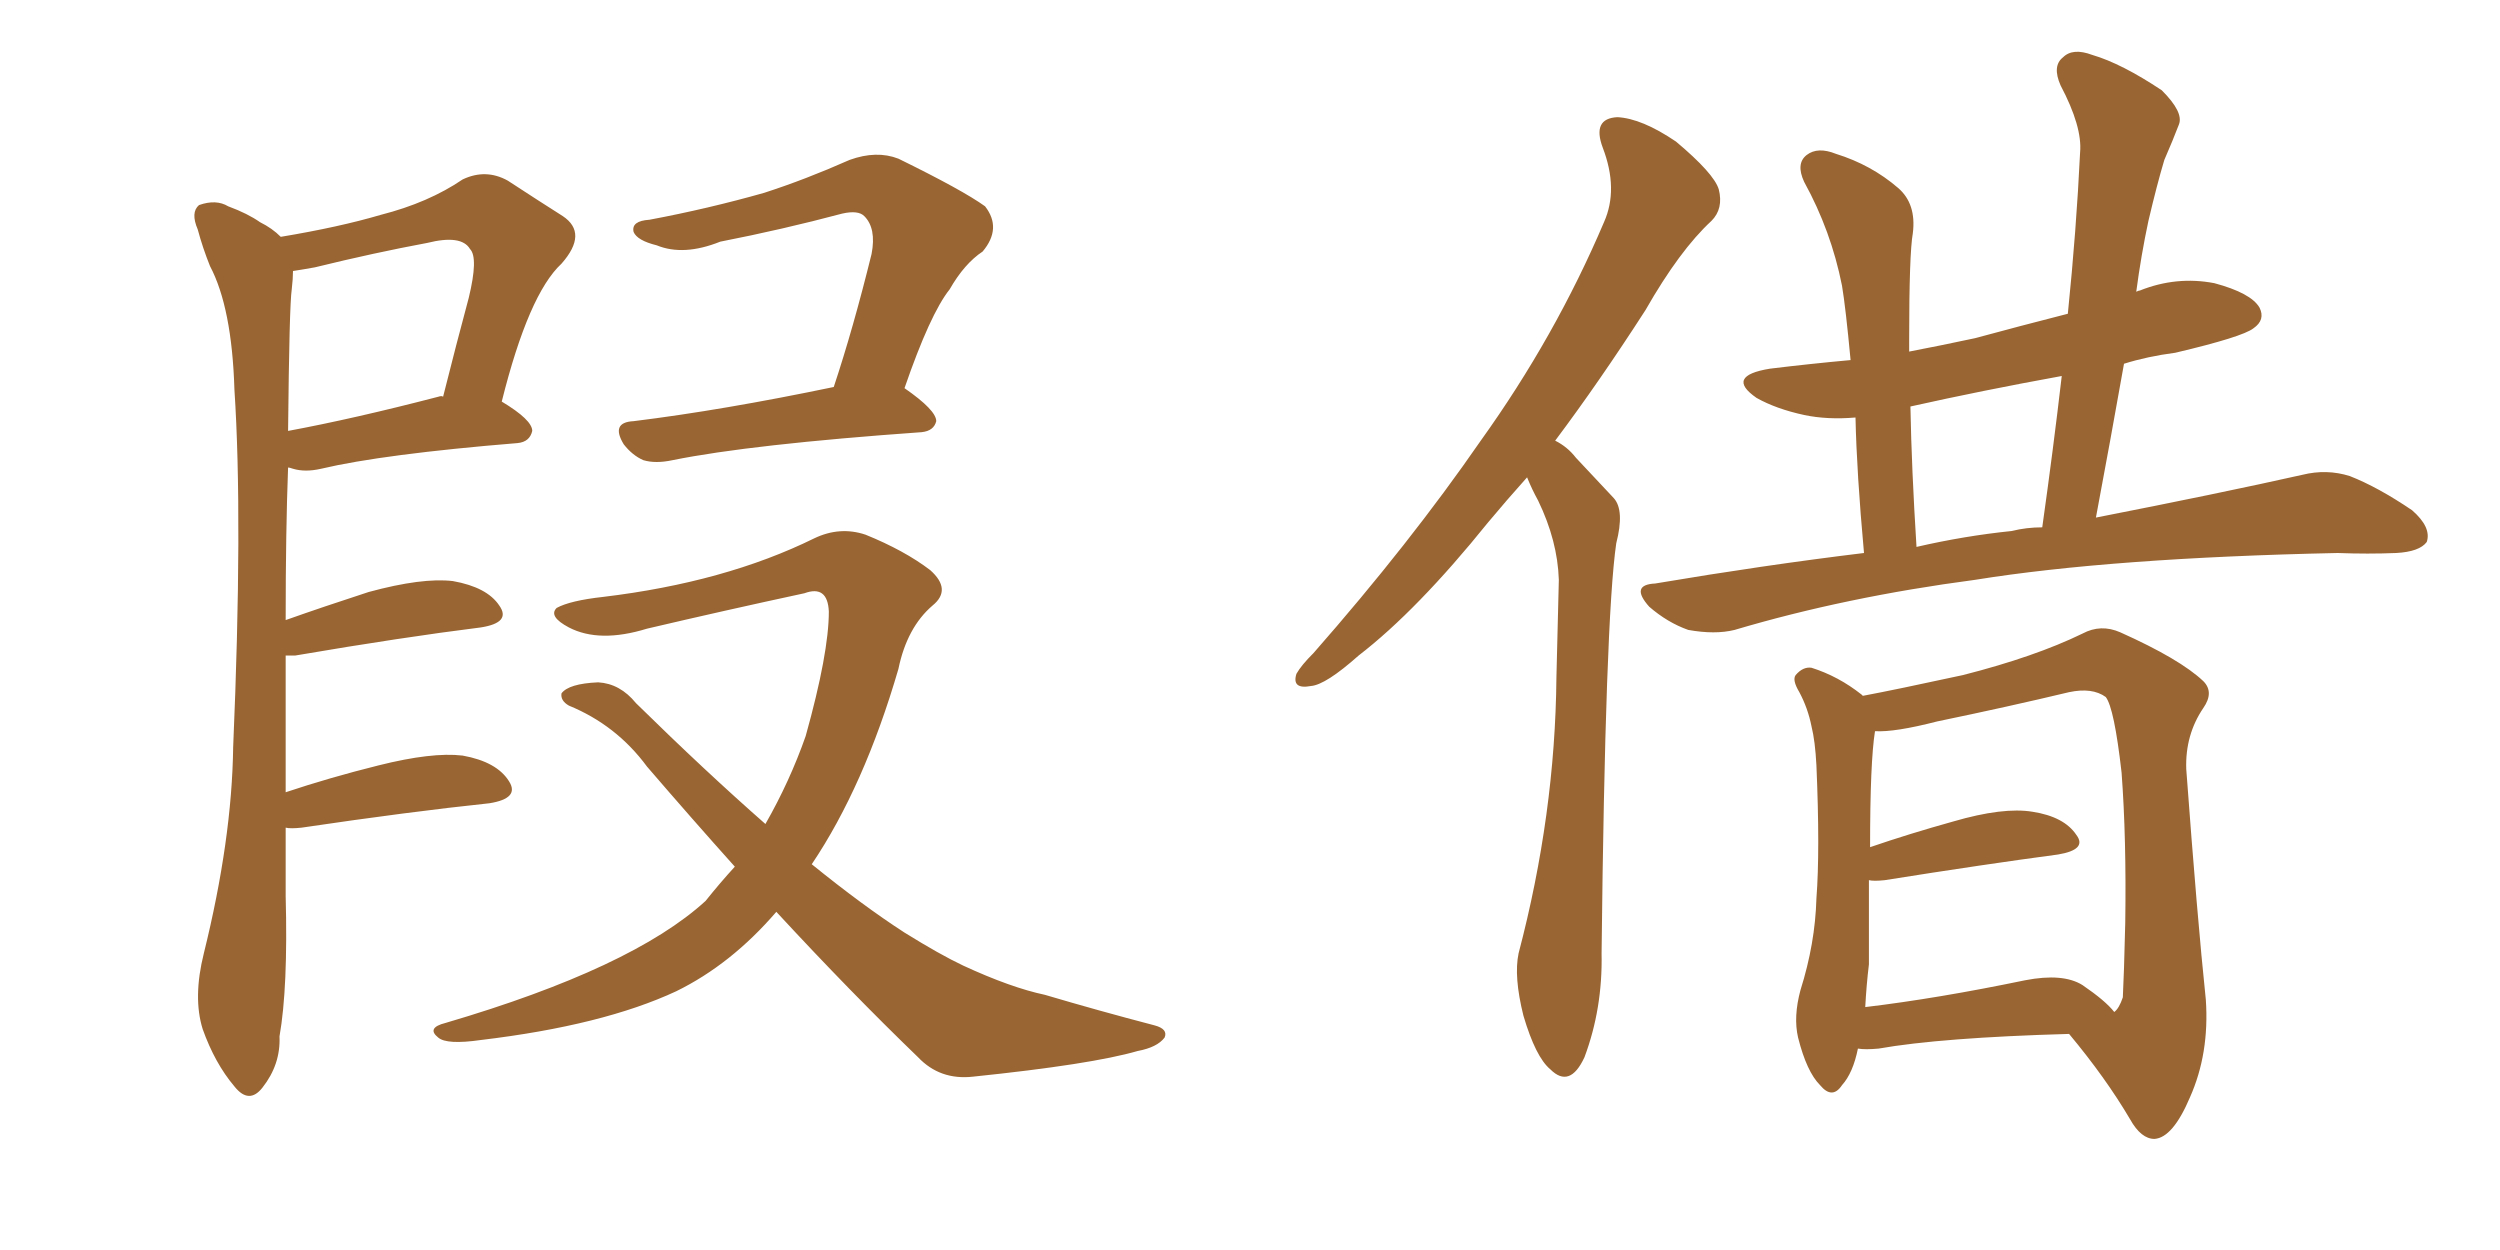 <svg xmlns="http://www.w3.org/2000/svg" xmlns:xlink="http://www.w3.org/1999/xlink" width="300" height="150"><path fill="#996633" padding="10" d="M34.28 99.32L34.28 99.32Q34.28 103.42 34.28 107.52L34.28 107.52Q34.57 118.51 33.54 124.37L33.54 124.37Q33.69 127.73 31.49 130.52L31.49 130.52Q29.88 132.57 28.13 130.37L28.13 130.37Q25.78 127.59 24.32 123.49L24.32 123.49Q23.14 119.68 24.46 114.40L24.46 114.40Q27.83 100.78 27.98 89.65L27.98 89.65Q29.15 62.26 28.13 46.73L28.13 46.73Q27.83 36.91 25.20 31.93L25.20 31.93Q24.32 29.74 23.73 27.54L23.73 27.54Q22.85 25.49 23.88 24.61L23.88 24.61Q25.93 23.88 27.39 24.76L27.39 24.76Q29.74 25.63 31.20 26.66L31.20 26.66Q32.67 27.39 33.69 28.42L33.69 28.42Q40.72 27.25 45.70 25.78L45.70 25.78Q51.42 24.32 55.52 21.53L55.52 21.53Q58.30 20.21 60.94 21.68L60.94 21.68Q64.75 24.17 67.53 25.93L67.53 25.93Q70.61 27.98 67.38 31.64L67.38 31.64Q63.43 35.30 60.21 48.19L60.21 48.19Q63.87 50.39 63.87 51.71L63.87 51.71Q63.57 53.03 62.11 53.17L62.11 53.17Q46.00 54.49 38.53 56.25L38.53 56.25Q36.62 56.69 35.16 56.25L35.16 56.25Q34.72 56.10 34.57 56.10L34.57 56.10Q34.28 63.72 34.28 74.41L34.28 74.41Q38.82 72.80 44.24 71.04L44.24 71.04Q50.68 69.29 54.35 69.73L54.35 69.73Q58.45 70.46 59.91 72.66L59.91 72.66Q61.38 74.71 57.71 75.29L57.71 75.29Q48.34 76.46 35.45 78.66L35.45 78.66Q34.72 78.66 34.28 78.66L34.28 78.66Q34.28 86.13 34.28 95.07L34.28 95.07Q39.55 93.31 45.41 91.85L45.41 91.85Q51.86 90.23 55.52 90.67L55.52 90.67Q59.62 91.41 61.08 93.75L61.08 93.75Q62.40 95.80 58.74 96.39L58.74 96.39Q49.07 97.41 36.18 99.32L36.18 99.32Q34.86 99.46 34.28 99.32ZM35.01 34.72L35.01 34.72Q34.72 36.62 34.57 51.71L34.57 51.71Q42.48 50.24 52.59 47.61L52.59 47.61Q53.03 47.46 53.17 47.61L53.17 47.61Q54.79 41.16 56.25 35.74L56.25 35.74Q57.42 30.91 56.40 29.88L56.40 29.88Q55.37 28.13 51.27 29.15L51.27 29.15Q44.97 30.32 37.79 32.08L37.79 32.08Q36.18 32.37 35.16 32.52L35.16 32.52Q35.16 33.40 35.01 34.72ZM100.05 46.44L100.05 46.44Q102.39 39.40 104.59 30.47L104.59 30.47Q105.18 27.39 103.71 25.93L103.71 25.93Q102.98 25.20 101.07 25.63L101.07 25.63Q93.90 27.54 86.43 29.00L86.43 29.00Q82.03 30.76 78.81 29.44L78.81 29.44Q76.46 28.86 76.03 27.83L76.03 27.83Q75.73 26.51 77.93 26.37L77.93 26.37Q84.96 25.05 91.70 23.14L91.70 23.14Q96.68 21.53 101.95 19.19L101.95 19.19Q105.18 18.02 107.81 19.04L107.81 19.04Q115.58 22.85 118.21 24.76L118.21 24.76Q120.26 27.39 117.92 30.18L117.92 30.18Q115.72 31.64 113.96 34.72L113.96 34.72Q111.62 37.65 108.54 46.58L108.54 46.58Q112.35 49.22 112.35 50.54L112.35 50.54Q112.06 51.71 110.60 51.86L110.60 51.86Q90.09 53.32 80.71 55.22L80.71 55.22Q78.66 55.66 77.20 55.22L77.20 55.22Q75.88 54.64 74.85 53.32L74.85 53.32Q73.24 50.68 76.03 50.54L76.03 50.54Q86.72 49.22 100.05 46.44ZM88.18 104.00L88.18 104.00L88.18 104.00Q83.06 98.29 77.64 91.99L77.64 91.99Q73.97 87.01 68.26 84.67L68.26 84.67Q67.24 84.08 67.38 83.20L67.38 83.20Q68.26 82.03 71.78 81.88L71.78 81.88Q74.41 82.03 76.32 84.38L76.32 84.38Q84.67 92.58 91.85 98.88L91.85 98.88Q94.78 93.75 96.68 88.33L96.68 88.33Q99.46 78.37 99.46 73.39L99.46 73.39Q99.32 70.17 96.53 71.19L96.53 71.19Q87.01 73.24 77.64 75.44L77.64 75.44Q71.92 77.20 68.26 75.29L68.26 75.29Q65.77 73.97 66.80 72.95L66.80 72.95Q68.41 72.07 72.36 71.63L72.36 71.63Q87.01 69.87 97.71 64.60L97.71 64.60Q100.78 63.13 103.86 64.16L103.86 64.16Q108.54 66.06 111.62 68.41L111.62 68.41Q114.26 70.75 111.91 72.66L111.91 72.66Q108.84 75.29 107.81 80.27L107.81 80.27Q103.71 94.34 97.41 103.71L97.41 103.71Q103.56 108.69 108.54 111.91L108.54 111.91Q112.79 114.55 115.58 115.87L115.58 115.87Q121.29 118.51 125.39 119.38L125.39 119.38Q131.84 121.29 138.57 123.05L138.57 123.05Q140.19 123.49 139.75 124.51L139.75 124.51Q138.87 125.68 136.52 126.12L136.52 126.12Q130.96 127.73 116.75 129.20L116.75 129.20Q112.79 129.64 110.16 126.86L110.16 126.86Q102.10 119.09 93.16 109.42L93.16 109.42Q87.74 115.72 81.15 118.95L81.15 118.95Q72.36 123.05 57.71 124.80L57.71 124.80Q53.61 125.39 52.59 124.51L52.59 124.51Q51.12 123.34 53.47 122.75L53.47 122.75Q75.88 116.16 84.67 108.11L84.67 108.11Q86.43 105.91 88.18 104.00ZM183.25 57.28L183.25 57.28Q180.76 60.06 178.56 62.70L178.56 62.70Q170.07 73.24 163.04 78.66L163.04 78.66Q159.08 82.18 157.32 82.32L157.32 82.32Q154.98 82.76 155.57 80.86L155.57 80.86Q156.15 79.83 157.62 78.37L157.62 78.37Q169.19 65.19 177.69 52.88L177.69 52.88Q186.62 40.43 192.48 26.66L192.48 26.66Q194.24 22.71 192.33 17.72L192.33 17.72Q191.02 14.21 194.09 14.06L194.09 14.06Q197.02 14.21 201.12 16.99L201.12 16.99Q205.66 20.80 206.25 22.71L206.25 22.71Q206.84 25.05 205.37 26.51L205.37 26.51Q201.56 30.03 197.46 37.21L197.46 37.21Q191.89 45.85 186.62 52.88L186.62 52.88Q188.09 53.61 189.11 54.93L189.11 54.93Q191.02 56.98 193.65 59.77L193.65 59.77Q194.97 61.23 193.95 65.19L193.95 65.19Q192.63 74.27 192.19 114.40L192.19 114.40Q192.33 121.00 190.14 126.86L190.14 126.86Q188.38 130.66 186.04 128.32L186.04 128.32Q184.28 126.86 182.81 121.88L182.81 121.88Q181.64 117.19 182.23 114.40L182.23 114.40Q186.62 97.71 186.77 81.30L186.77 81.30Q186.91 75.44 187.06 69.58L187.06 69.58Q186.91 64.89 184.57 60.06L184.57 60.06Q183.84 58.74 183.25 57.28ZM223.68 66.36L223.68 66.36Q222.80 56.69 222.66 50.10L222.66 50.10Q219.29 50.39 216.50 49.80L216.50 49.80Q213.13 49.07 210.79 47.75L210.79 47.75Q206.98 45.12 212.40 44.24L212.40 44.24Q217.24 43.65 222.07 43.21L222.07 43.21Q221.48 36.91 221.04 34.28L221.04 34.28Q219.73 27.69 216.50 21.83L216.50 21.83Q215.48 19.63 216.80 18.60L216.80 18.60Q218.12 17.58 220.31 18.46L220.31 18.46Q224.56 19.78 227.78 22.56L227.78 22.56Q229.98 24.46 229.54 27.98L229.54 27.98Q229.10 30.47 229.10 40.72L229.10 40.72Q229.10 41.31 229.10 42.19L229.10 42.19Q232.91 41.46 237.01 40.58L237.01 40.58Q242.43 39.11 248.14 37.65L248.14 37.65Q249.17 27.54 249.61 18.31L249.61 18.31Q249.90 15.23 247.27 10.25L247.27 10.25Q246.24 7.91 247.56 6.88L247.56 6.88Q248.73 5.71 251.07 6.59L251.07 6.59Q254.59 7.62 259.42 10.84L259.42 10.84Q262.06 13.48 261.47 14.94L261.47 14.94Q260.74 16.85 259.72 19.19L259.72 19.19Q258.84 22.12 257.81 26.51L257.81 26.51Q256.93 30.62 256.35 35.01L256.35 35.01Q256.64 34.86 256.79 34.86L256.79 34.86Q261.18 33.11 265.72 33.98L265.72 33.98Q270.12 35.16 271.14 36.91L271.14 36.91Q271.88 38.38 270.41 39.40L270.41 39.40Q269.09 40.43 261.04 42.33L261.04 42.33Q257.67 42.77 254.88 43.65L254.88 43.65Q253.27 52.73 251.51 62.11L251.51 62.11Q266.46 59.18 276.27 56.98L276.27 56.98Q279.20 56.25 281.98 57.13L281.98 57.13Q285.35 58.45 289.45 61.23L289.45 61.23Q291.80 63.28 291.21 65.04L291.21 65.04Q290.33 66.21 287.55 66.36L287.55 66.36Q284.18 66.50 280.52 66.36L280.52 66.36Q253.42 66.94 237.01 69.58L237.01 69.58Q221.48 71.63 208.15 75.59L208.15 75.59Q205.81 76.17 202.59 75.59L202.59 75.59Q200.10 74.71 197.90 72.80L197.90 72.80Q195.56 70.17 198.63 70.02L198.63 70.02Q211.67 67.82 223.68 66.36ZM241.41 63.72L241.41 63.72Q243.16 63.28 245.07 63.28L245.07 63.28Q246.39 53.91 247.41 45.12L247.41 45.12Q237.74 46.88 229.25 48.78L229.25 48.78Q229.39 56.25 229.98 65.63L229.98 65.63Q235.69 64.31 241.41 63.72ZM222.95 125.83L222.95 125.83Q222.36 128.76 221.04 130.22L221.04 130.22Q219.87 131.98 218.41 130.22L218.41 130.22Q216.80 128.61 215.77 124.51L215.77 124.51Q215.19 122.02 216.06 118.80L216.06 118.80Q217.82 113.23 217.97 107.81L217.97 107.81Q218.41 102.10 217.97 91.85L217.97 91.85Q217.82 88.92 217.38 87.16L217.38 87.16Q216.94 84.96 215.92 83.06L215.92 83.06Q215.04 81.59 215.48 81.01L215.48 81.01Q216.36 79.98 217.38 80.13L217.38 80.13Q220.61 81.15 223.39 83.35L223.39 83.35Q223.39 83.35 223.54 83.50L223.54 83.50Q227.49 82.76 235.55 81.01L235.55 81.01Q244.19 78.81 249.90 76.03L249.90 76.03Q252.10 74.85 254.44 75.88L254.44 75.88Q261.62 79.10 264.40 81.74L264.40 81.74Q265.72 83.06 264.40 84.96L264.40 84.96Q262.21 88.18 262.35 92.29L262.35 92.29Q263.67 110.16 264.70 119.97L264.70 119.97Q265.14 126.42 262.79 131.69L262.79 131.69Q260.74 136.52 258.54 136.67L258.54 136.67Q256.93 136.67 255.62 134.33L255.62 134.33Q252.69 129.35 248.29 124.07L248.29 124.07Q232.91 124.51 225.44 125.83L225.44 125.83Q223.83 125.98 222.95 125.83ZM249.90 118.21L249.90 118.21L249.90 118.21Q252.69 120.12 253.71 121.44L253.71 121.44Q254.30 121.00 254.74 119.68L254.74 119.68Q254.88 117.04 255.03 110.74L255.03 110.74Q255.18 100.63 254.59 92.72L254.59 92.72Q253.71 84.96 252.69 83.64L252.69 83.64Q251.07 82.47 248.29 83.06L248.29 83.06Q240.97 84.81 232.47 86.57L232.47 86.57Q227.34 87.89 225 87.74L225 87.74Q224.41 91.41 224.41 101.66L224.41 101.66Q229.10 100.05 234.38 98.58L234.38 98.58Q240.38 96.83 243.90 97.41L243.90 97.41Q247.71 98.00 249.17 100.20L249.17 100.20Q250.49 101.95 246.97 102.54L246.97 102.54Q238.18 103.71 226.17 105.62L226.17 105.62Q224.85 105.76 224.27 105.62L224.27 105.62Q224.27 110.45 224.27 115.72L224.27 115.72Q223.97 118.21 223.83 120.85L223.83 120.85Q232.47 119.82 243.02 117.63L243.02 117.63Q247.56 116.75 249.90 118.21Z"/></svg>